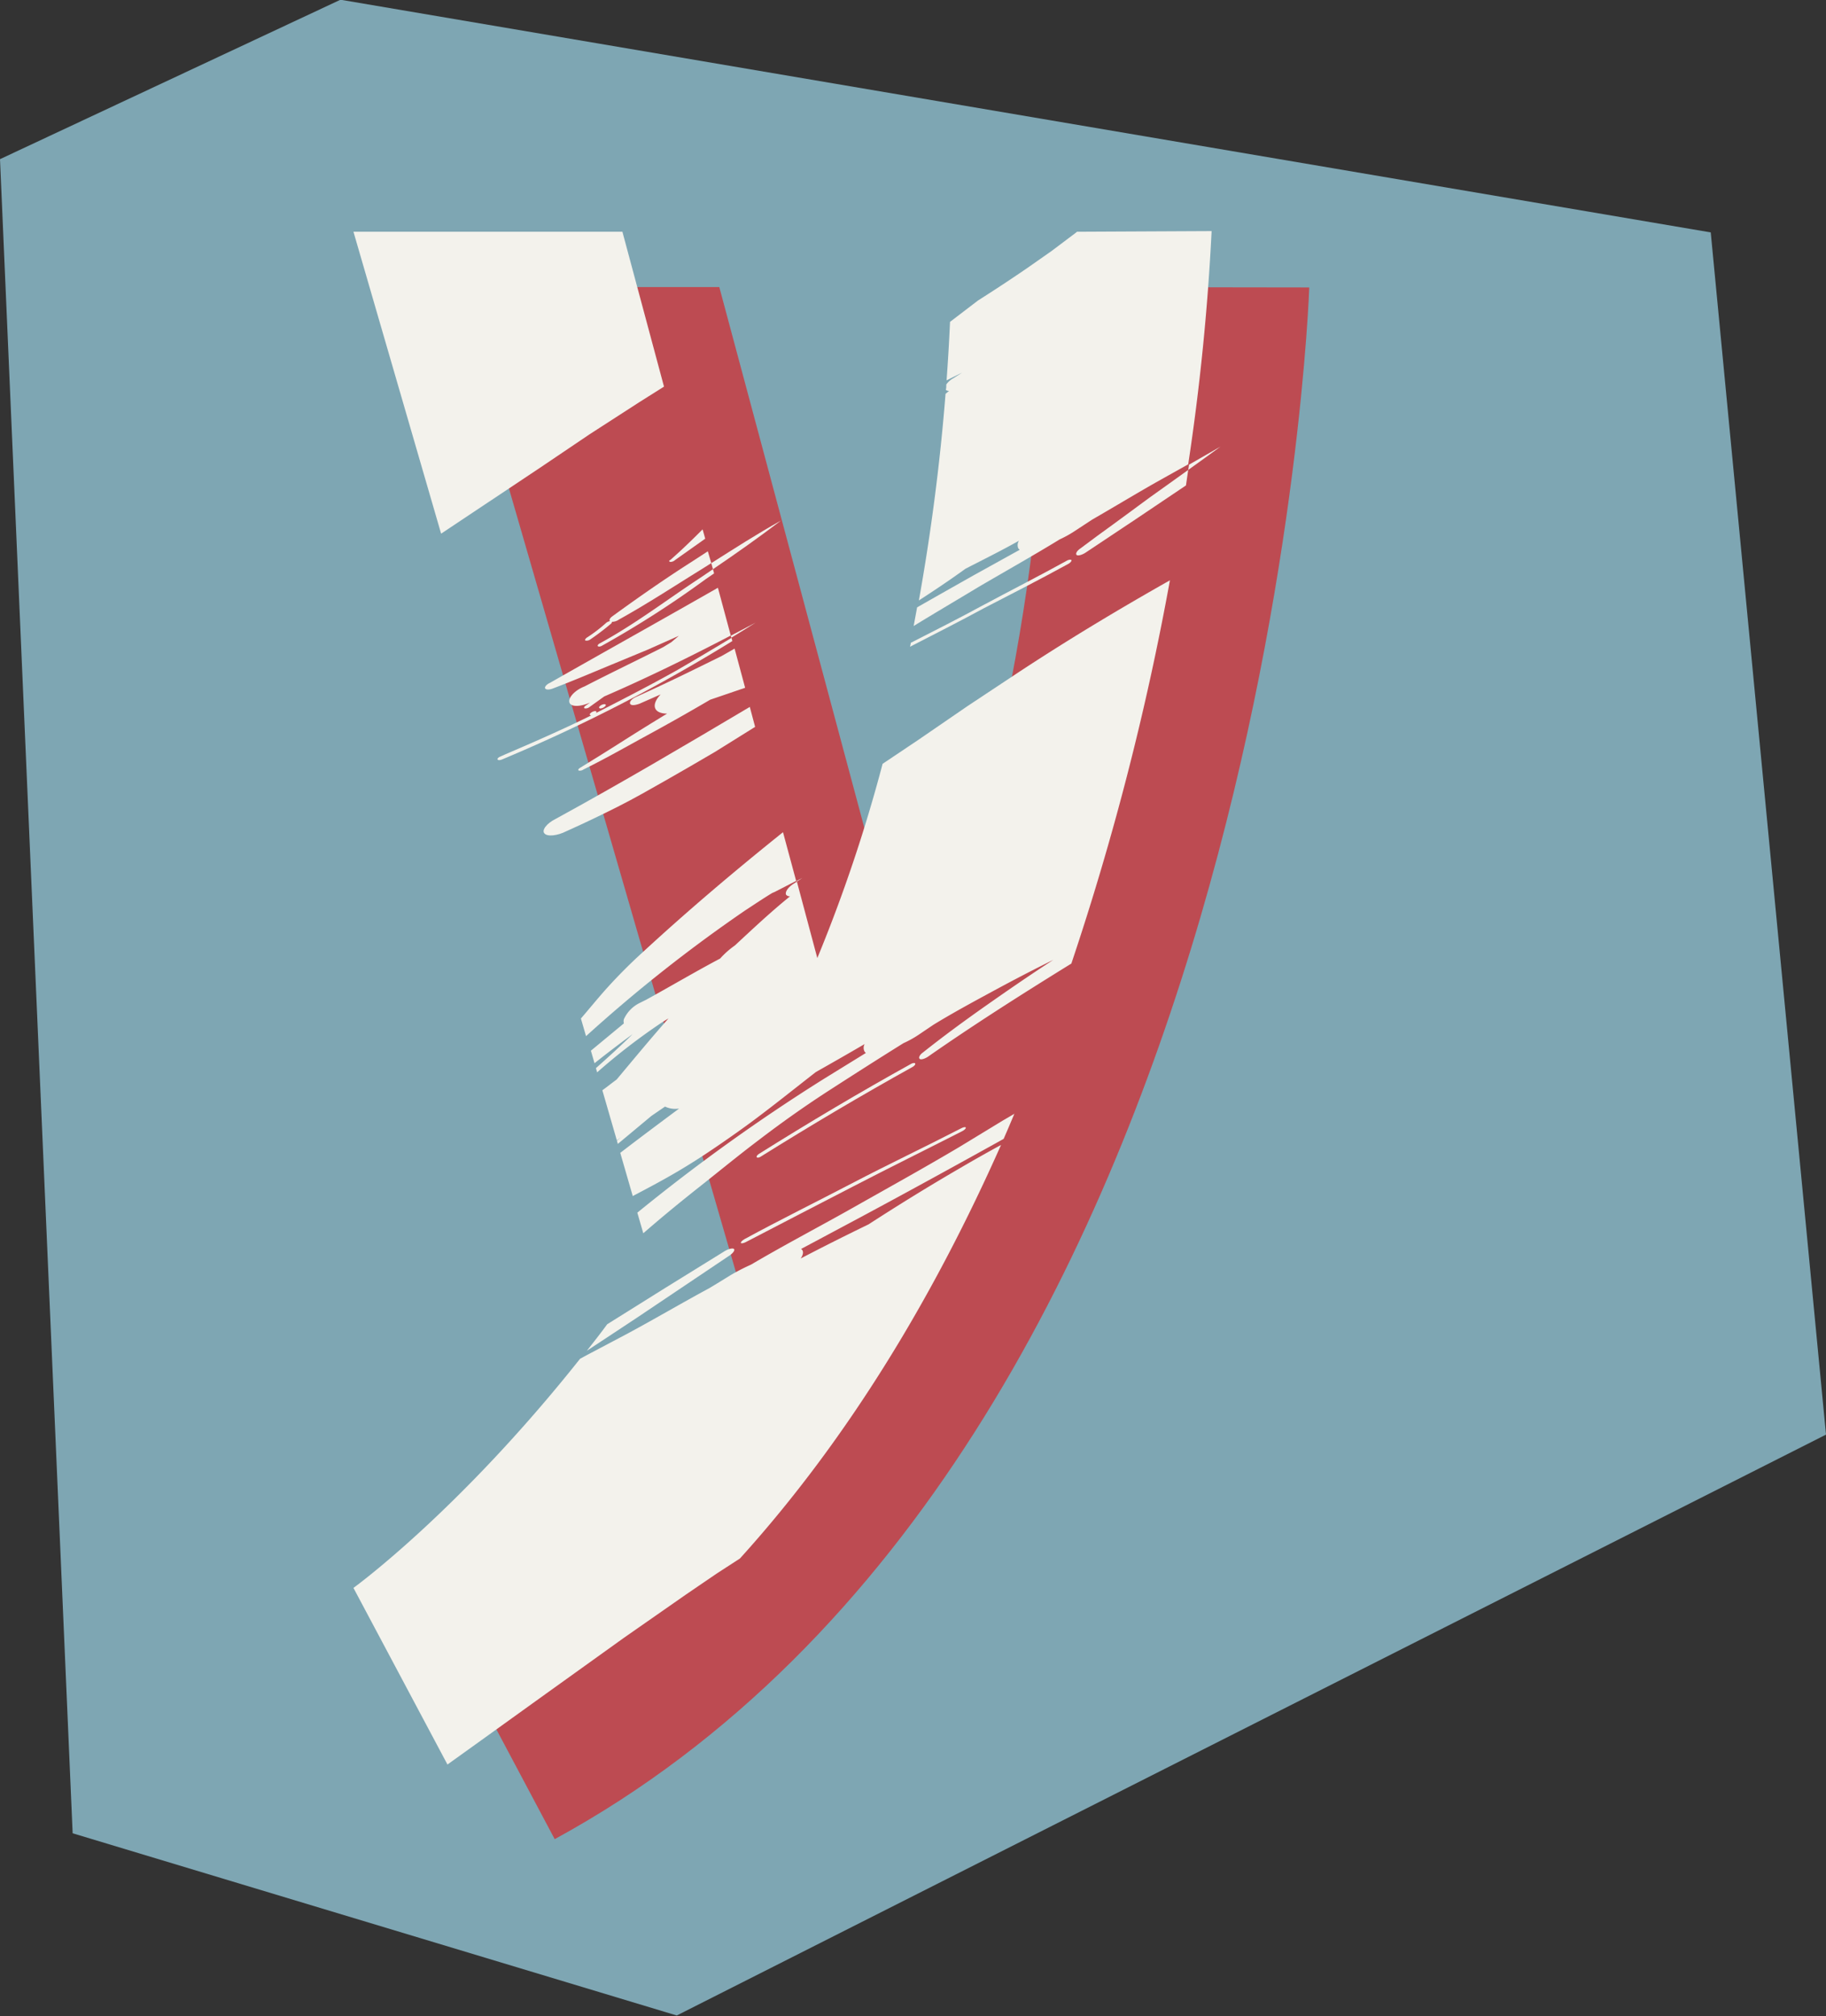 <?xml version="1.0" encoding="UTF-8" standalone="no"?><svg xmlns="http://www.w3.org/2000/svg" xmlns:xlink="http://www.w3.org/1999/xlink" fill="#000000" height="216.1" preserveAspectRatio="xMidYMid meet" version="1" viewBox="30.1 20.0 195.8 216.1" width="195.8" zoomAndPan="magnify"><rect x="30.1" y="20.0" width="195.8" height="216.1" fill="#333333" stroke="none"/><g><g id="change1_1"><path d="M30.1 37.06L66.61 19.97 213.54 44.91 225.9 173.77 102.67 236.03 37.89 216.5 30.1 37.06z" fill="#7ea6b3"/></g><g id="change2_1"><path d="M142.59,50.77c0,29.13-6.07,57.79-14.47,77.85L107.23,50.77H78.42l32,110.45c-16,23.34-32,34.91-32,34.91l11.16,21c76.78-41.83,80.91-166.32,80.91-166.32Z" fill="#bd4b52"/></g><g id="change3_1"><path d="M108.46,88.14l.06.21c.87-.53,1.74-1.06,2.6-1.61Z" fill="#f3f2ec"/></g><g id="change3_2"><path d="M115.52,114.42l0,.08.62-.4Z" fill="#f3f2ec"/></g><g id="change3_3"><path d="M157.59,69.81c0,.18-.05.37-.08.56,1.16-.83,2.32-1.66,3.46-2.5Z" fill="#f3f2ec"/></g><g id="change3_4"><path d="M113.84,75.8c-2.57,1.43-5,3-7.47,4.56l.18.65C109.1,79.28,111.53,77.56,113.84,75.8Z" fill="#f3f2ec"/></g><g id="change3_5"><path d="M88,70.14l5.35-3.61,5.3-3.42,2.65-1.67,0,0L96.84,44.84H68L77.4,77.2C80.88,74.89,84.38,72.55,88,70.14Z" fill="#f3f2ec"/></g><g id="change3_6"><path d="M88.48,109.33c.31.37,1.38.26,2.36-.24,1.88-.84,3.71-1.72,5.5-2.62s3.52-1.9,5.25-2.88,3.47-2,5.18-3l4.3-2.68-.57-2.14c-6.89,4.09-13.75,8.14-20.81,12C88.71,108.25,88.16,109,88.48,109.33Z" fill="#f3f2ec"/></g><g id="change3_7"><path d="M94,96.43c.1-.11.07-.22-.11-.21a.83.83,0,0,0-.5.25c-.12.13,0,.22.11.21h0c-3,1.48-6.12,2.85-9.23,4.18l-.53.24c-.2.07-.33.22-.28.31s.25.08.46,0l.45-.19a176.22,176.22,0,0,0,24.26-12.51l-.09-.34q-2.88,1.74-5.8,3.44C99.86,93.43,96.92,94.93,94,96.43Z" fill="#f3f2ec"/></g><g id="change3_8"><path d="M149.66,76.06c-1.26.9-2.5,1.82-3.73,2.74-.37.25-.52.55-.39.68s.58,0,.94-.23q5.42-3.59,10.79-7.22c.08-.56.16-1.12.24-1.66-1.37,1-2.74,1.95-4.11,2.94Z" fill="#f3f2ec"/></g><g id="change3_9"><path d="M94.45,88.94c-.21.1-.31.25-.24.32s.27.06.46-.06a106.86,106.86,0,0,0,11.07-7.1l.93-.64-.12-.45-1.28.87C101.59,84.29,98.34,86.81,94.45,88.94Z" fill="#f3f2ec"/></g><g id="change3_10"><path d="M102,80.23a.78.78,0,0,0,.5-.21l3.22-2.28-.28-1c-1.11,1.11-2.24,2.21-3.46,3.28C101.79,80.1,101.83,80.2,102,80.23Z" fill="#f3f2ec"/></g><g id="change3_11"><path d="M95.76,86.06c-.27.2-.37.4-.25.51a1,1,0,0,0-.4.18A15.78,15.78,0,0,1,93,88.36c-.16.14-.22.27-.1.3a.68.68,0,0,0,.51-.13,26.88,26.88,0,0,0,2.22-1.69.27.27,0,0,0,.09-.19,1.34,1.34,0,0,0,.76-.25c3-1.66,5.82-3.51,8.68-5.28l1.21-.76L106,79.09l-1.8,1.17C101.3,82.11,98.47,84.09,95.76,86.06Z" fill="#f3f2ec"/></g><g id="change3_12"><path d="M92.3,102.3c-.18.11-.25.24-.14.29a.63.63,0,0,0,.5-.11c2.34-1.15,4.59-2.44,6.85-3.67S104,96.32,106.25,95L110,93.72l-1.13-4.2-1.38.79c-3,1.48-6.08,3-9.17,4.38-.45.2-.75.52-.65.74s.52.17,1,0l2.27-1c-.5.53-.74,1.07-.59,1.47s.63.58,1.28.59q-2.37,1.44-4.7,2.92T92.3,102.3Z" fill="#f3f2ec"/></g><g id="change3_13"><path d="M145.59,44.84l-.24.19-2.5,1.88-2.57,1.8q-2.58,1.77-5.31,3.5l-3,2.29q-.14,3.15-.37,6.27l1.67-.83-.93.59a2.26,2.26,0,0,0-.77.68c0,.19,0,.39-.05.58a.54.54,0,0,0,.35.11l-.38.31c-.6,7.59-1.58,15-2.86,22.15,1.7-1.1,3.38-2.23,5-3.4,1.94-1,3.85-1.94,5.73-3a.86.86,0,0,0-.06.83,1.85,1.85,0,0,0,.14.14l-5,2.77c-2,1.13-4,2.26-6,3.4-.12.65-.24,1.31-.37,2,2.36-1.45,4.7-2.82,7-4.21,2.87-1.68,5.76-3.3,8.67-5.08a12.12,12.12,0,0,0,1.77-1l1.71-1.12c2.31-1.33,4.57-2.7,6.86-4l3.43-1.92h0a249.24,249.24,0,0,0,2.51-25Z" fill="#f3f2ec"/></g><g id="change3_14"><path d="M89.09,93.18c-.38.17-.62.45-.53.61s.47.15.84,0c2.27-.86,4.5-1.82,6.76-2.75l3.38-1.4,3.35-1.49-.8.68-.87.53c-2.81,1.42-5.64,2.77-8.45,4.22C91.7,94,91,94.81,91.16,95.3s1.17.47,2.22,0l-.46.32c-.16.1-.24.24-.15.3a.63.63,0,0,0,.49-.1l1.63-1.17c4.62-2,9.12-4.21,13.57-6.53L107.08,83C101.07,86.43,95.05,89.79,89.09,93.18Z" fill="#f3f2ec"/></g><g id="change3_15"><path d="M144.69,80.42c.2-.12.32-.27.3-.37s-.22-.07-.41,0c-3,1.66-6.08,3.22-9.12,4.85-2.54,1.38-5.13,2.69-7.7,4,0,.14-.05.28-.08.42,2.64-1.36,5.29-2.7,7.89-4.11C138.61,83.64,141.67,82.08,144.69,80.42Z" fill="#f3f2ec"/></g><g id="change3_16"><path d="M95,95.69c.11-.13.06-.22-.12-.21a.78.78,0,0,0-.5.25c-.1.11,0,.21.11.21A.83.83,0,0,0,95,95.69Z" fill="#f3f2ec"/></g><g id="change3_17"><path d="M98.88,122.19c-1.27,1.16-2.42,2.32-3.49,3.49s-2,2.33-3,3.49l.55,1.89a159.34,159.34,0,0,1,17.07-13.48c1-.65,1.94-1.29,2.92-1.88a2.48,2.48,0,0,0,.38-.17l2.16-1.11-1.41-5.22C108.83,113.39,103.79,117.66,98.88,122.19Z" fill="#f3f2ec"/></g><g id="change3_18"><path d="M133.85,95.68l-5.29,3.63-3.82,2.56a164.51,164.51,0,0,1-7,20.82l-2.19-8.19-.3.19c-.61.37-1,.9-.86,1.21a.5.5,0,0,0,.43.17c-2.08,1.68-4,3.49-5.92,5.27a9.24,9.24,0,0,0-1.58,1.4c-2.66,1.41-5.25,2.94-7.9,4.4l-.68.34A3.6,3.6,0,0,0,97,129.24a.79.79,0,0,0,0,.45l-3.54,2.93.39,1.34q2-1.59,4.08-3.11c-1.26,1.24-2.58,2.44-3.93,3.64l.13.45a66,66,0,0,1,6.74-5.21c.3-.2.61-.39.91-.57-1.92,2.17-3.74,4.38-5.56,6.55-.52.38-1,.77-1.53,1.15l1.55,5.36.46-.33-.45.37.1.35,3.6-3,1.46-1h0a2.54,2.54,0,0,0,1.51.21c-2.12,1.58-4.22,3.14-6.31,4.75l1.34,4.63c1.9-1,3.8-2,5.75-3.2,1.28-.78,2.5-1.59,3.69-2.41s2.37-1.65,3.51-2.5c2.28-1.7,4.47-3.46,6.68-5.18,1.77-1,3.52-2,5.23-3a.85.85,0,0,0,0,.81.62.62,0,0,0,.14.14l-4.51,2.78a198.3,198.3,0,0,0-20,14.34l.64,2.21.09-.08c2.07-1.8,4.06-3.42,6.06-5s4-3.23,6.2-4.89c2.55-1.95,5.09-3.74,7.68-5.41s5.19-3.33,7.87-5a10.9,10.9,0,0,0,1.64-.91l1.57-1.06c2.11-1.29,4.26-2.45,6.4-3.61s4.29-2.28,6.46-3.35c-2.42,1.57-4.79,3.2-7.14,4.85s-4.64,3.33-6.87,5.1c-.33.24-.46.53-.33.66s.54,0,.87-.21c5-3.49,10.19-6.78,15.4-10a294.82,294.82,0,0,0,10.57-41.08c-5.45,3.08-10.84,6.31-16.25,9.87Z" fill="#f3f2ec"/></g><g id="change3_19"><path d="M111.63,144c5.38-3.36,10.81-6.58,16.34-9.65.19-.11.3-.26.27-.35s-.21-.08-.39,0c-5.53,3.06-11,6.31-16.37,9.68-.18.11-.29.27-.24.35S111.47,144.1,111.63,144Z" fill="#f3f2ec"/></g><g id="change3_20"><path d="M109.54,153.21c0,.09.26.06.5-.06,3.83-2,7.72-4,11.58-6s7.76-3.92,11.63-5.89c.26-.13.45-.31.41-.4s-.26-.05-.5.08c-3.88,2-7.79,3.85-11.64,5.86s-7.73,3.92-11.56,6C109.7,152.94,109.53,153.12,109.54,153.21Z" fill="#f3f2ec"/></g><g id="change3_21"><path d="M132.87,143c-3.78,2.24-7.49,4.29-11.15,6.36s-7.37,4-11.09,6.19a22,22,0,0,0-2.26,1.17c-.74.46-1.47.91-2.21,1.35-3,1.62-5.83,3.29-8.75,4.86L93,165.26l-.7.38C79.27,182.05,68,190.2,68,190.2l10.08,18.93c4-2.86,8-5.75,12.13-8.71L97,195.55l6.64-4.63,3.33-2.27,2.47-1.6c11.9-13.14,21-28.57,28-44.33q-2.26,1.23-4.44,2.51c-3.34,1.94-6.58,3.94-9.76,6-2.45,1.19-4.89,2.41-7.28,3.66.23-.35.31-.66.18-.88a.47.47,0,0,0-.14-.14l6.35-3.39c5.22-2.8,10.32-5.6,15.37-8.41.39-.89.77-1.79,1.15-2.69l-1.28.75Z" fill="#f3f2ec"/></g><g id="change3_22"><path d="M108.24,154.63c.47-.3.7-.63.56-.76s-.68,0-1.15.33q-6.24,3.84-12.44,7.74c-.73,1-1.46,1.92-2.18,2.84,1.83-1.21,3.67-2.41,5.5-3.63Z" fill="#f3f2ec"/></g></g></svg>